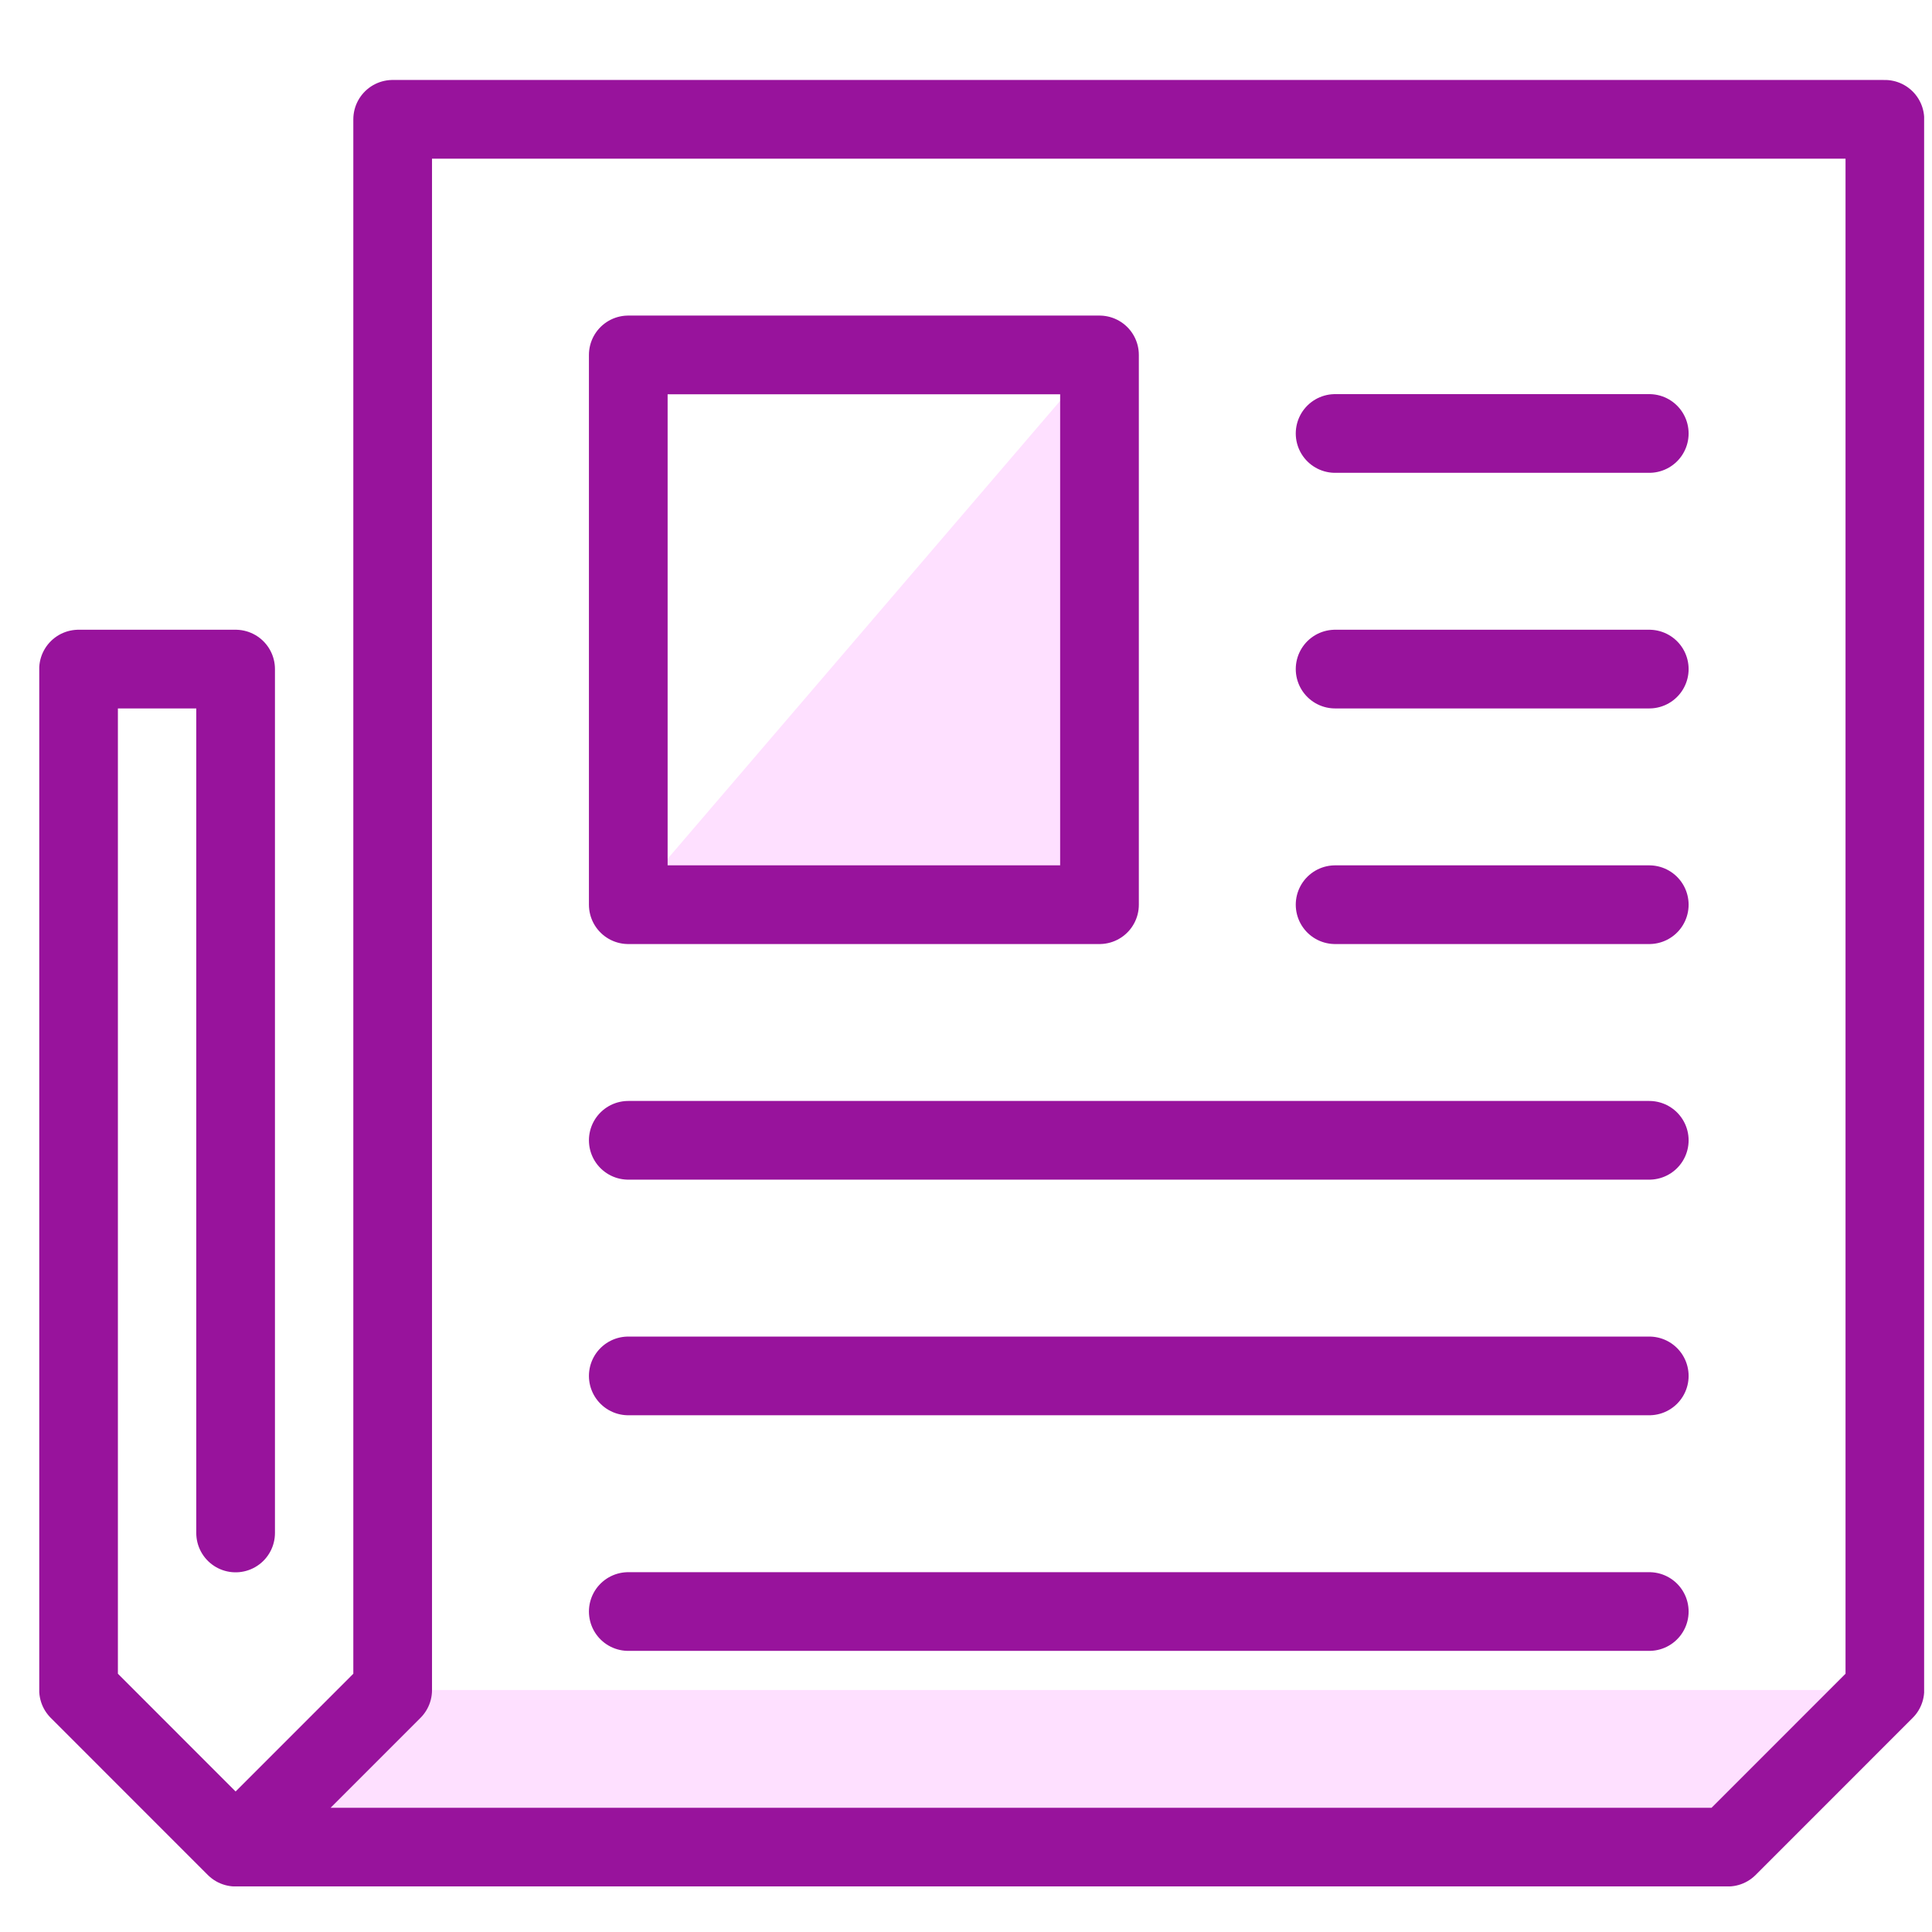 <svg width="41" height="41" viewBox="0 0 41 41" fill="none" xmlns="http://www.w3.org/2000/svg">
<g clip-path="url(#clip0_1415_27921)">
<path d="M23.333 7.532V19.199H13.333L23.333 7.532ZM40 35.865L36.666 39.199H5L8.333 35.865H40Z" fill="#FEE0FF"/>
<path d="M5 39.199H36.667L40 35.865V2.532H8.333V35.865L5 39.199ZM5 39.199L1.667 35.865V14.199H5V32.532" stroke="#98139C" stroke-width="1.67" stroke-linecap="round" stroke-linejoin="round"/>
<path d="M13.333 34.199H35M13.333 7.532H23.333V19.199H13.333V7.532ZM28.333 9.199H35H28.333ZM28.333 14.199H35H28.333ZM28.333 19.199H35H28.333ZM13.333 24.199H35H13.333ZM13.333 29.199H35H13.333Z" stroke="#98139C" stroke-width="1.67" stroke-linecap="round" stroke-linejoin="round"/>
</g>
<defs>
<clipPath id="clip0_1415_27921">
<rect width="40" height="40" fill="white" transform="translate(0.833 0.032)"/>
</clipPath>
</defs>
</svg>

